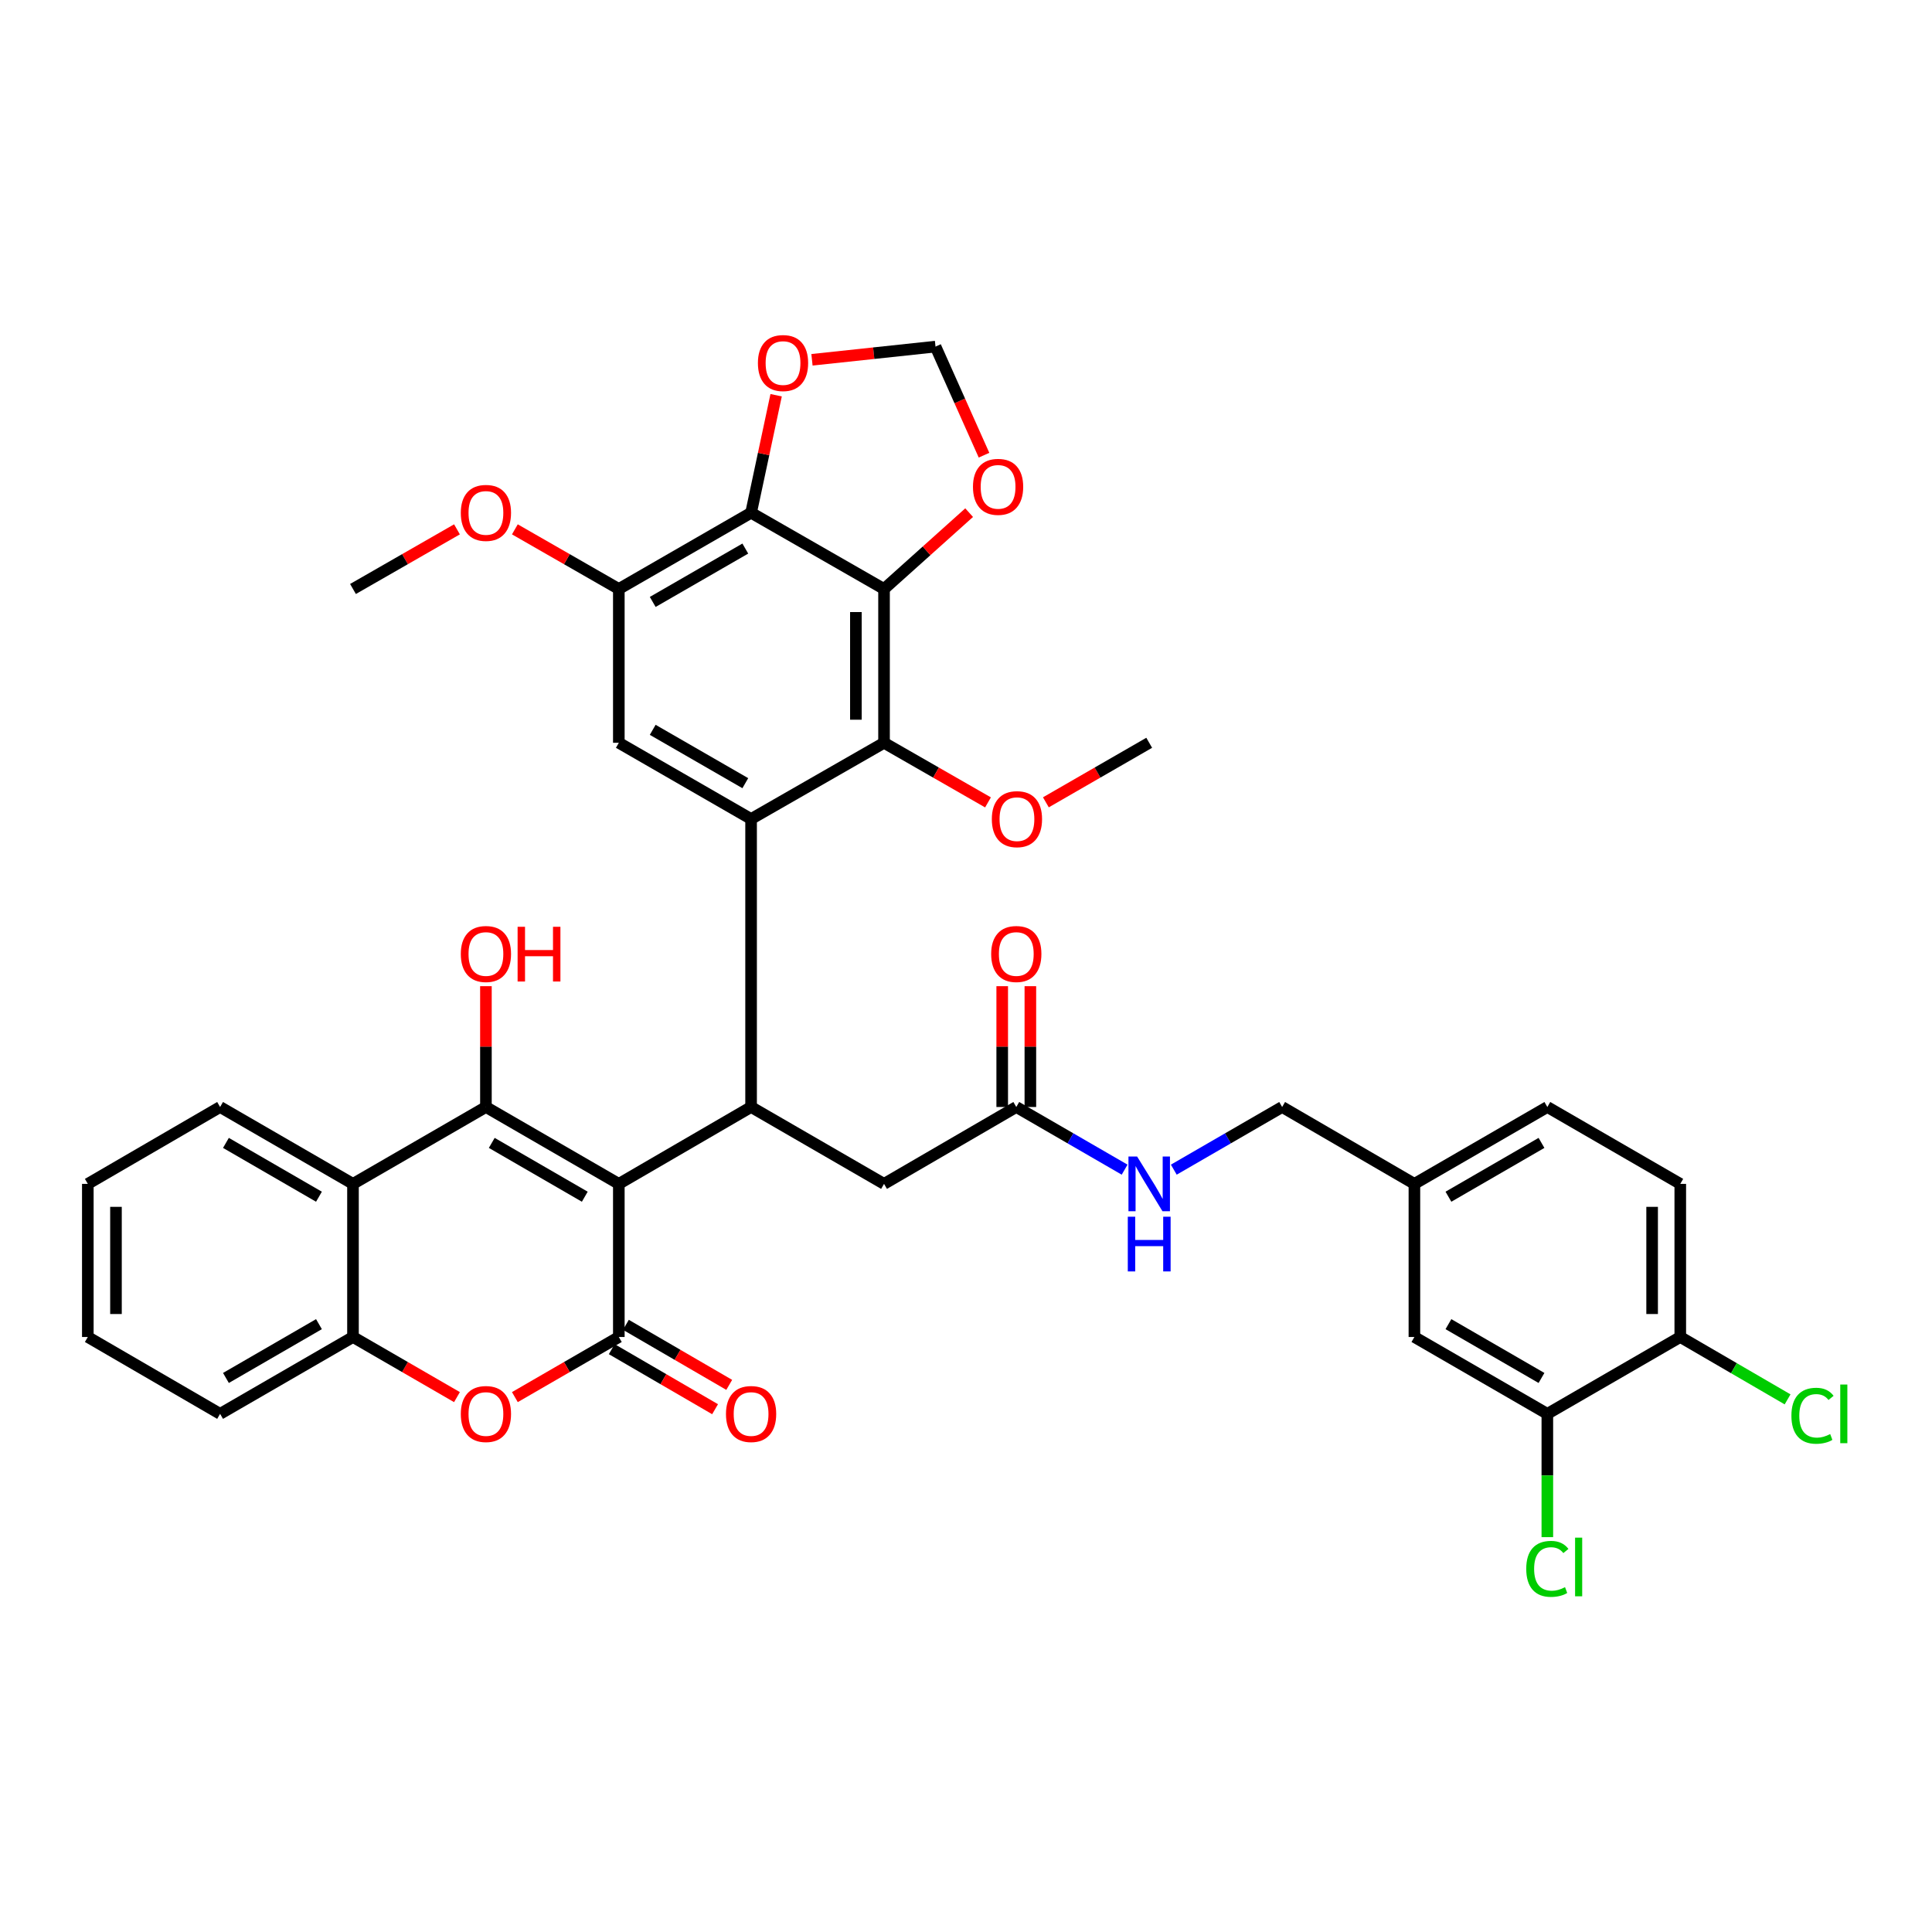 <?xml version='1.0' encoding='iso-8859-1'?>
<svg version='1.1' baseProfile='full'
              xmlns='http://www.w3.org/2000/svg'
                      xmlns:rdkit='http://www.rdkit.org/xml'
                      xmlns:xlink='http://www.w3.org/1999/xlink'
                  xml:space='preserve'
width='1000px' height='1000px' viewBox='0 0 1000 1000'>
<!-- END OF HEADER -->
<rect style='opacity:1.0;fill:#FFFFFF;stroke:none' width='1000' height='1000' x='0' y='0'> </rect>
<path class='bond-0' d='M 320.303,612.775 L 251.512,572.98' style='fill:none;fill-rule:evenodd;stroke:#000000;stroke-width:6px;stroke-linecap:butt;stroke-linejoin:miter;stroke-opacity:1' />
<path class='bond-0' d='M 302.688,619.418 L 254.534,591.562' style='fill:none;fill-rule:evenodd;stroke:#000000;stroke-width:6px;stroke-linecap:butt;stroke-linejoin:miter;stroke-opacity:1' />
<path class='bond-1' d='M 320.303,612.775 L 320.303,692.025' style='fill:none;fill-rule:evenodd;stroke:#000000;stroke-width:6px;stroke-linecap:butt;stroke-linejoin:miter;stroke-opacity:1' />
<path class='bond-3' d='M 320.303,612.775 L 388.762,572.98' style='fill:none;fill-rule:evenodd;stroke:#000000;stroke-width:6px;stroke-linecap:butt;stroke-linejoin:miter;stroke-opacity:1' />
<path class='bond-8' d='M 251.512,572.98 L 182.705,612.775' style='fill:none;fill-rule:evenodd;stroke:#000000;stroke-width:6px;stroke-linecap:butt;stroke-linejoin:miter;stroke-opacity:1' />
<path class='bond-22' d='M 251.512,572.98 L 251.512,541.714' style='fill:none;fill-rule:evenodd;stroke:#000000;stroke-width:6px;stroke-linecap:butt;stroke-linejoin:miter;stroke-opacity:1' />
<path class='bond-22' d='M 251.512,541.714 L 251.512,510.448' style='fill:none;fill-rule:evenodd;stroke:#FF0000;stroke-width:6px;stroke-linecap:butt;stroke-linejoin:miter;stroke-opacity:1' />
<path class='bond-6' d='M 320.303,692.025 L 293.401,707.584' style='fill:none;fill-rule:evenodd;stroke:#000000;stroke-width:6px;stroke-linecap:butt;stroke-linejoin:miter;stroke-opacity:1' />
<path class='bond-6' d='M 293.401,707.584 L 266.498,723.144' style='fill:none;fill-rule:evenodd;stroke:#FF0000;stroke-width:6px;stroke-linecap:butt;stroke-linejoin:miter;stroke-opacity:1' />
<path class='bond-17' d='M 316.642,698.324 L 343.382,713.864' style='fill:none;fill-rule:evenodd;stroke:#000000;stroke-width:6px;stroke-linecap:butt;stroke-linejoin:miter;stroke-opacity:1' />
<path class='bond-17' d='M 343.382,713.864 L 370.122,729.405' style='fill:none;fill-rule:evenodd;stroke:#FF0000;stroke-width:6px;stroke-linecap:butt;stroke-linejoin:miter;stroke-opacity:1' />
<path class='bond-17' d='M 323.964,685.726 L 350.703,701.266' style='fill:none;fill-rule:evenodd;stroke:#000000;stroke-width:6px;stroke-linecap:butt;stroke-linejoin:miter;stroke-opacity:1' />
<path class='bond-17' d='M 350.703,701.266 L 377.443,716.807' style='fill:none;fill-rule:evenodd;stroke:#FF0000;stroke-width:6px;stroke-linecap:butt;stroke-linejoin:miter;stroke-opacity:1' />
<path class='bond-2' d='M 388.762,423.912 L 388.762,572.98' style='fill:none;fill-rule:evenodd;stroke:#000000;stroke-width:6px;stroke-linecap:butt;stroke-linejoin:miter;stroke-opacity:1' />
<path class='bond-7' d='M 388.762,423.912 L 457.577,384.465' style='fill:none;fill-rule:evenodd;stroke:#000000;stroke-width:6px;stroke-linecap:butt;stroke-linejoin:miter;stroke-opacity:1' />
<path class='bond-9' d='M 388.762,423.912 L 320.303,384.465' style='fill:none;fill-rule:evenodd;stroke:#000000;stroke-width:6px;stroke-linecap:butt;stroke-linejoin:miter;stroke-opacity:1' />
<path class='bond-9' d='M 385.768,405.37 L 337.846,377.757' style='fill:none;fill-rule:evenodd;stroke:#000000;stroke-width:6px;stroke-linecap:butt;stroke-linejoin:miter;stroke-opacity:1' />
<path class='bond-15' d='M 388.762,572.98 L 457.577,612.775' style='fill:none;fill-rule:evenodd;stroke:#000000;stroke-width:6px;stroke-linecap:butt;stroke-linejoin:miter;stroke-opacity:1' />
<path class='bond-4' d='M 457.577,304.859 L 457.577,384.465' style='fill:none;fill-rule:evenodd;stroke:#000000;stroke-width:6px;stroke-linecap:butt;stroke-linejoin:miter;stroke-opacity:1' />
<path class='bond-4' d='M 443.006,316.8 L 443.006,372.524' style='fill:none;fill-rule:evenodd;stroke:#000000;stroke-width:6px;stroke-linecap:butt;stroke-linejoin:miter;stroke-opacity:1' />
<path class='bond-5' d='M 457.577,304.859 L 388.762,265.396' style='fill:none;fill-rule:evenodd;stroke:#000000;stroke-width:6px;stroke-linecap:butt;stroke-linejoin:miter;stroke-opacity:1' />
<path class='bond-12' d='M 457.577,304.859 L 479.6,285.104' style='fill:none;fill-rule:evenodd;stroke:#000000;stroke-width:6px;stroke-linecap:butt;stroke-linejoin:miter;stroke-opacity:1' />
<path class='bond-12' d='M 479.6,285.104 L 501.623,265.349' style='fill:none;fill-rule:evenodd;stroke:#FF0000;stroke-width:6px;stroke-linecap:butt;stroke-linejoin:miter;stroke-opacity:1' />
<path class='bond-13' d='M 388.762,265.396 L 395.243,234.984' style='fill:none;fill-rule:evenodd;stroke:#000000;stroke-width:6px;stroke-linecap:butt;stroke-linejoin:miter;stroke-opacity:1' />
<path class='bond-13' d='M 395.243,234.984 L 401.724,204.573' style='fill:none;fill-rule:evenodd;stroke:#FF0000;stroke-width:6px;stroke-linecap:butt;stroke-linejoin:miter;stroke-opacity:1' />
<path class='bond-39' d='M 388.762,265.396 L 320.303,304.859' style='fill:none;fill-rule:evenodd;stroke:#000000;stroke-width:6px;stroke-linecap:butt;stroke-linejoin:miter;stroke-opacity:1' />
<path class='bond-39' d='M 385.77,283.939 L 337.849,311.563' style='fill:none;fill-rule:evenodd;stroke:#000000;stroke-width:6px;stroke-linecap:butt;stroke-linejoin:miter;stroke-opacity:1' />
<path class='bond-10' d='M 236.525,723.145 L 209.615,707.585' style='fill:none;fill-rule:evenodd;stroke:#FF0000;stroke-width:6px;stroke-linecap:butt;stroke-linejoin:miter;stroke-opacity:1' />
<path class='bond-10' d='M 209.615,707.585 L 182.705,692.025' style='fill:none;fill-rule:evenodd;stroke:#000000;stroke-width:6px;stroke-linecap:butt;stroke-linejoin:miter;stroke-opacity:1' />
<path class='bond-25' d='M 457.577,384.465 L 484.481,399.892' style='fill:none;fill-rule:evenodd;stroke:#000000;stroke-width:6px;stroke-linecap:butt;stroke-linejoin:miter;stroke-opacity:1' />
<path class='bond-25' d='M 484.481,399.892 L 511.386,415.32' style='fill:none;fill-rule:evenodd;stroke:#FF0000;stroke-width:6px;stroke-linecap:butt;stroke-linejoin:miter;stroke-opacity:1' />
<path class='bond-32' d='M 182.705,612.775 L 113.922,572.98' style='fill:none;fill-rule:evenodd;stroke:#000000;stroke-width:6px;stroke-linecap:butt;stroke-linejoin:miter;stroke-opacity:1' />
<path class='bond-32' d='M 165.09,619.418 L 116.942,591.562' style='fill:none;fill-rule:evenodd;stroke:#000000;stroke-width:6px;stroke-linecap:butt;stroke-linejoin:miter;stroke-opacity:1' />
<path class='bond-38' d='M 182.705,612.775 L 182.705,692.025' style='fill:none;fill-rule:evenodd;stroke:#000000;stroke-width:6px;stroke-linecap:butt;stroke-linejoin:miter;stroke-opacity:1' />
<path class='bond-11' d='M 320.303,384.465 L 320.303,304.859' style='fill:none;fill-rule:evenodd;stroke:#000000;stroke-width:6px;stroke-linecap:butt;stroke-linejoin:miter;stroke-opacity:1' />
<path class='bond-33' d='M 182.705,692.025 L 113.922,731.811' style='fill:none;fill-rule:evenodd;stroke:#000000;stroke-width:6px;stroke-linecap:butt;stroke-linejoin:miter;stroke-opacity:1' />
<path class='bond-33' d='M 165.091,685.38 L 116.943,713.231' style='fill:none;fill-rule:evenodd;stroke:#000000;stroke-width:6px;stroke-linecap:butt;stroke-linejoin:miter;stroke-opacity:1' />
<path class='bond-28' d='M 320.303,304.859 L 293.399,289.425' style='fill:none;fill-rule:evenodd;stroke:#000000;stroke-width:6px;stroke-linecap:butt;stroke-linejoin:miter;stroke-opacity:1' />
<path class='bond-28' d='M 293.399,289.425 L 266.494,273.991' style='fill:none;fill-rule:evenodd;stroke:#FF0000;stroke-width:6px;stroke-linecap:butt;stroke-linejoin:miter;stroke-opacity:1' />
<path class='bond-18' d='M 509.323,235.604 L 496.77,207.5' style='fill:none;fill-rule:evenodd;stroke:#FF0000;stroke-width:6px;stroke-linecap:butt;stroke-linejoin:miter;stroke-opacity:1' />
<path class='bond-18' d='M 496.77,207.5 L 484.218,179.395' style='fill:none;fill-rule:evenodd;stroke:#000000;stroke-width:6px;stroke-linecap:butt;stroke-linejoin:miter;stroke-opacity:1' />
<path class='bond-41' d='M 420.276,186.229 L 452.247,182.812' style='fill:none;fill-rule:evenodd;stroke:#FF0000;stroke-width:6px;stroke-linecap:butt;stroke-linejoin:miter;stroke-opacity:1' />
<path class='bond-41' d='M 452.247,182.812 L 484.218,179.395' style='fill:none;fill-rule:evenodd;stroke:#000000;stroke-width:6px;stroke-linecap:butt;stroke-linejoin:miter;stroke-opacity:1' />
<path class='bond-14' d='M 526.028,572.98 L 457.577,612.775' style='fill:none;fill-rule:evenodd;stroke:#000000;stroke-width:6px;stroke-linecap:butt;stroke-linejoin:miter;stroke-opacity:1' />
<path class='bond-20' d='M 526.028,572.98 L 554.064,589.197' style='fill:none;fill-rule:evenodd;stroke:#000000;stroke-width:6px;stroke-linecap:butt;stroke-linejoin:miter;stroke-opacity:1' />
<path class='bond-20' d='M 554.064,589.197 L 582.1,605.414' style='fill:none;fill-rule:evenodd;stroke:#0000FF;stroke-width:6px;stroke-linecap:butt;stroke-linejoin:miter;stroke-opacity:1' />
<path class='bond-23' d='M 533.314,572.98 L 533.314,541.714' style='fill:none;fill-rule:evenodd;stroke:#000000;stroke-width:6px;stroke-linecap:butt;stroke-linejoin:miter;stroke-opacity:1' />
<path class='bond-23' d='M 533.314,541.714 L 533.314,510.448' style='fill:none;fill-rule:evenodd;stroke:#FF0000;stroke-width:6px;stroke-linecap:butt;stroke-linejoin:miter;stroke-opacity:1' />
<path class='bond-23' d='M 518.743,572.98 L 518.743,541.714' style='fill:none;fill-rule:evenodd;stroke:#000000;stroke-width:6px;stroke-linecap:butt;stroke-linejoin:miter;stroke-opacity:1' />
<path class='bond-23' d='M 518.743,541.714 L 518.743,510.448' style='fill:none;fill-rule:evenodd;stroke:#FF0000;stroke-width:6px;stroke-linecap:butt;stroke-linejoin:miter;stroke-opacity:1' />
<path class='bond-16' d='M 800.901,731.811 L 732.093,692.025' style='fill:none;fill-rule:evenodd;stroke:#000000;stroke-width:6px;stroke-linecap:butt;stroke-linejoin:miter;stroke-opacity:1' />
<path class='bond-16' d='M 797.873,713.23 L 749.708,685.379' style='fill:none;fill-rule:evenodd;stroke:#000000;stroke-width:6px;stroke-linecap:butt;stroke-linejoin:miter;stroke-opacity:1' />
<path class='bond-19' d='M 800.901,731.811 L 869.708,692.025' style='fill:none;fill-rule:evenodd;stroke:#000000;stroke-width:6px;stroke-linecap:butt;stroke-linejoin:miter;stroke-opacity:1' />
<path class='bond-27' d='M 800.901,731.811 L 800.901,763.716' style='fill:none;fill-rule:evenodd;stroke:#000000;stroke-width:6px;stroke-linecap:butt;stroke-linejoin:miter;stroke-opacity:1' />
<path class='bond-27' d='M 800.901,763.716 L 800.901,795.62' style='fill:none;fill-rule:evenodd;stroke:#00CC00;stroke-width:6px;stroke-linecap:butt;stroke-linejoin:miter;stroke-opacity:1' />
<path class='bond-30' d='M 869.708,692.025 L 897.48,708.169' style='fill:none;fill-rule:evenodd;stroke:#000000;stroke-width:6px;stroke-linecap:butt;stroke-linejoin:miter;stroke-opacity:1' />
<path class='bond-30' d='M 897.48,708.169 L 925.252,724.313' style='fill:none;fill-rule:evenodd;stroke:#00CC00;stroke-width:6px;stroke-linecap:butt;stroke-linejoin:miter;stroke-opacity:1' />
<path class='bond-42' d='M 869.708,692.025 L 869.708,612.775' style='fill:none;fill-rule:evenodd;stroke:#000000;stroke-width:6px;stroke-linecap:butt;stroke-linejoin:miter;stroke-opacity:1' />
<path class='bond-42' d='M 855.137,680.137 L 855.137,624.663' style='fill:none;fill-rule:evenodd;stroke:#000000;stroke-width:6px;stroke-linecap:butt;stroke-linejoin:miter;stroke-opacity:1' />
<path class='bond-29' d='M 607.554,605.414 L 635.594,589.197' style='fill:none;fill-rule:evenodd;stroke:#0000FF;stroke-width:6px;stroke-linecap:butt;stroke-linejoin:miter;stroke-opacity:1' />
<path class='bond-29' d='M 635.594,589.197 L 663.634,572.98' style='fill:none;fill-rule:evenodd;stroke:#000000;stroke-width:6px;stroke-linecap:butt;stroke-linejoin:miter;stroke-opacity:1' />
<path class='bond-21' d='M 732.093,692.025 L 732.093,612.775' style='fill:none;fill-rule:evenodd;stroke:#000000;stroke-width:6px;stroke-linecap:butt;stroke-linejoin:miter;stroke-opacity:1' />
<path class='bond-24' d='M 869.708,612.775 L 800.901,572.98' style='fill:none;fill-rule:evenodd;stroke:#000000;stroke-width:6px;stroke-linecap:butt;stroke-linejoin:miter;stroke-opacity:1' />
<path class='bond-34' d='M 541.343,415.283 L 568.085,399.874' style='fill:none;fill-rule:evenodd;stroke:#FF0000;stroke-width:6px;stroke-linecap:butt;stroke-linejoin:miter;stroke-opacity:1' />
<path class='bond-34' d='M 568.085,399.874 L 594.827,384.465' style='fill:none;fill-rule:evenodd;stroke:#000000;stroke-width:6px;stroke-linecap:butt;stroke-linejoin:miter;stroke-opacity:1' />
<path class='bond-26' d='M 732.093,612.775 L 663.634,572.98' style='fill:none;fill-rule:evenodd;stroke:#000000;stroke-width:6px;stroke-linecap:butt;stroke-linejoin:miter;stroke-opacity:1' />
<path class='bond-31' d='M 732.093,612.775 L 800.901,572.98' style='fill:none;fill-rule:evenodd;stroke:#000000;stroke-width:6px;stroke-linecap:butt;stroke-linejoin:miter;stroke-opacity:1' />
<path class='bond-31' d='M 749.709,619.419 L 797.874,591.563' style='fill:none;fill-rule:evenodd;stroke:#000000;stroke-width:6px;stroke-linecap:butt;stroke-linejoin:miter;stroke-opacity:1' />
<path class='bond-35' d='M 236.529,273.989 L 209.617,289.424' style='fill:none;fill-rule:evenodd;stroke:#FF0000;stroke-width:6px;stroke-linecap:butt;stroke-linejoin:miter;stroke-opacity:1' />
<path class='bond-35' d='M 209.617,289.424 L 182.705,304.859' style='fill:none;fill-rule:evenodd;stroke:#000000;stroke-width:6px;stroke-linecap:butt;stroke-linejoin:miter;stroke-opacity:1' />
<path class='bond-36' d='M 113.922,572.98 L 45.455,612.775' style='fill:none;fill-rule:evenodd;stroke:#000000;stroke-width:6px;stroke-linecap:butt;stroke-linejoin:miter;stroke-opacity:1' />
<path class='bond-37' d='M 113.922,731.811 L 45.455,692.025' style='fill:none;fill-rule:evenodd;stroke:#000000;stroke-width:6px;stroke-linecap:butt;stroke-linejoin:miter;stroke-opacity:1' />
<path class='bond-40' d='M 45.455,612.775 L 45.455,692.025' style='fill:none;fill-rule:evenodd;stroke:#000000;stroke-width:6px;stroke-linecap:butt;stroke-linejoin:miter;stroke-opacity:1' />
<path class='bond-40' d='M 60.026,624.663 L 60.026,680.137' style='fill:none;fill-rule:evenodd;stroke:#000000;stroke-width:6px;stroke-linecap:butt;stroke-linejoin:miter;stroke-opacity:1' />
<path  class='atom-7' d='M 238.512 731.891
Q 238.512 725.091, 241.872 721.291
Q 245.232 717.491, 251.512 717.491
Q 257.792 717.491, 261.152 721.291
Q 264.512 725.091, 264.512 731.891
Q 264.512 738.771, 261.112 742.691
Q 257.712 746.571, 251.512 746.571
Q 245.272 746.571, 241.872 742.691
Q 238.512 738.811, 238.512 731.891
M 251.512 743.371
Q 255.832 743.371, 258.152 740.491
Q 260.512 737.571, 260.512 731.891
Q 260.512 726.331, 258.152 723.531
Q 255.832 720.691, 251.512 720.691
Q 247.192 720.691, 244.832 723.491
Q 242.512 726.291, 242.512 731.891
Q 242.512 737.611, 244.832 740.491
Q 247.192 743.371, 251.512 743.371
' fill='#FF0000'/>
<path  class='atom-13' d='M 503.606 251.99
Q 503.606 245.19, 506.966 241.39
Q 510.326 237.59, 516.606 237.59
Q 522.886 237.59, 526.246 241.39
Q 529.606 245.19, 529.606 251.99
Q 529.606 258.87, 526.206 262.79
Q 522.806 266.67, 516.606 266.67
Q 510.366 266.67, 506.966 262.79
Q 503.606 258.91, 503.606 251.99
M 516.606 263.47
Q 520.926 263.47, 523.246 260.59
Q 525.606 257.67, 525.606 251.99
Q 525.606 246.43, 523.246 243.63
Q 520.926 240.79, 516.606 240.79
Q 512.286 240.79, 509.926 243.59
Q 507.606 246.39, 507.606 251.99
Q 507.606 257.71, 509.926 260.59
Q 512.286 263.47, 516.606 263.47
' fill='#FF0000'/>
<path  class='atom-14' d='M 392.292 187.91
Q 392.292 181.11, 395.652 177.31
Q 399.012 173.51, 405.292 173.51
Q 411.572 173.51, 414.932 177.31
Q 418.292 181.11, 418.292 187.91
Q 418.292 194.79, 414.892 198.71
Q 411.492 202.59, 405.292 202.59
Q 399.052 202.59, 395.652 198.71
Q 392.292 194.83, 392.292 187.91
M 405.292 199.39
Q 409.612 199.39, 411.932 196.51
Q 414.292 193.59, 414.292 187.91
Q 414.292 182.35, 411.932 179.55
Q 409.612 176.71, 405.292 176.71
Q 400.972 176.71, 398.612 179.51
Q 396.292 182.31, 396.292 187.91
Q 396.292 193.63, 398.612 196.51
Q 400.972 199.39, 405.292 199.39
' fill='#FF0000'/>
<path  class='atom-18' d='M 375.762 731.891
Q 375.762 725.091, 379.122 721.291
Q 382.482 717.491, 388.762 717.491
Q 395.042 717.491, 398.402 721.291
Q 401.762 725.091, 401.762 731.891
Q 401.762 738.771, 398.362 742.691
Q 394.962 746.571, 388.762 746.571
Q 382.522 746.571, 379.122 742.691
Q 375.762 738.811, 375.762 731.891
M 388.762 743.371
Q 393.082 743.371, 395.402 740.491
Q 397.762 737.571, 397.762 731.891
Q 397.762 726.331, 395.402 723.531
Q 393.082 720.691, 388.762 720.691
Q 384.442 720.691, 382.082 723.491
Q 379.762 726.291, 379.762 731.891
Q 379.762 737.611, 382.082 740.491
Q 384.442 743.371, 388.762 743.371
' fill='#FF0000'/>
<path  class='atom-21' d='M 588.567 598.615
L 597.847 613.615
Q 598.767 615.095, 600.247 617.775
Q 601.727 620.455, 601.807 620.615
L 601.807 598.615
L 605.567 598.615
L 605.567 626.935
L 601.687 626.935
L 591.727 610.535
Q 590.567 608.615, 589.327 606.415
Q 588.127 604.215, 587.767 603.535
L 587.767 626.935
L 584.087 626.935
L 584.087 598.615
L 588.567 598.615
' fill='#0000FF'/>
<path  class='atom-21' d='M 583.747 629.767
L 587.587 629.767
L 587.587 641.807
L 602.067 641.807
L 602.067 629.767
L 605.907 629.767
L 605.907 658.087
L 602.067 658.087
L 602.067 645.007
L 587.587 645.007
L 587.587 658.087
L 583.747 658.087
L 583.747 629.767
' fill='#0000FF'/>
<path  class='atom-23' d='M 238.512 493.786
Q 238.512 486.986, 241.872 483.186
Q 245.232 479.386, 251.512 479.386
Q 257.792 479.386, 261.152 483.186
Q 264.512 486.986, 264.512 493.786
Q 264.512 500.666, 261.112 504.586
Q 257.712 508.466, 251.512 508.466
Q 245.272 508.466, 241.872 504.586
Q 238.512 500.706, 238.512 493.786
M 251.512 505.266
Q 255.832 505.266, 258.152 502.386
Q 260.512 499.466, 260.512 493.786
Q 260.512 488.226, 258.152 485.426
Q 255.832 482.586, 251.512 482.586
Q 247.192 482.586, 244.832 485.386
Q 242.512 488.186, 242.512 493.786
Q 242.512 499.506, 244.832 502.386
Q 247.192 505.266, 251.512 505.266
' fill='#FF0000'/>
<path  class='atom-23' d='M 267.912 479.706
L 271.752 479.706
L 271.752 491.746
L 286.232 491.746
L 286.232 479.706
L 290.072 479.706
L 290.072 508.026
L 286.232 508.026
L 286.232 494.946
L 271.752 494.946
L 271.752 508.026
L 267.912 508.026
L 267.912 479.706
' fill='#FF0000'/>
<path  class='atom-24' d='M 513.028 493.786
Q 513.028 486.986, 516.388 483.186
Q 519.748 479.386, 526.028 479.386
Q 532.308 479.386, 535.668 483.186
Q 539.028 486.986, 539.028 493.786
Q 539.028 500.666, 535.628 504.586
Q 532.228 508.466, 526.028 508.466
Q 519.788 508.466, 516.388 504.586
Q 513.028 500.706, 513.028 493.786
M 526.028 505.266
Q 530.348 505.266, 532.668 502.386
Q 535.028 499.466, 535.028 493.786
Q 535.028 488.226, 532.668 485.426
Q 530.348 482.586, 526.028 482.586
Q 521.708 482.586, 519.348 485.386
Q 517.028 488.186, 517.028 493.786
Q 517.028 499.506, 519.348 502.386
Q 521.708 505.266, 526.028 505.266
' fill='#FF0000'/>
<path  class='atom-26' d='M 513.368 423.992
Q 513.368 417.192, 516.728 413.392
Q 520.088 409.592, 526.368 409.592
Q 532.648 409.592, 536.008 413.392
Q 539.368 417.192, 539.368 423.992
Q 539.368 430.872, 535.968 434.792
Q 532.568 438.672, 526.368 438.672
Q 520.128 438.672, 516.728 434.792
Q 513.368 430.912, 513.368 423.992
M 526.368 435.472
Q 530.688 435.472, 533.008 432.592
Q 535.368 429.672, 535.368 423.992
Q 535.368 418.432, 533.008 415.632
Q 530.688 412.792, 526.368 412.792
Q 522.048 412.792, 519.688 415.592
Q 517.368 418.392, 517.368 423.992
Q 517.368 429.712, 519.688 432.592
Q 522.048 435.472, 526.368 435.472
' fill='#FF0000'/>
<path  class='atom-28' d='M 789.981 812.041
Q 789.981 805.001, 793.261 801.321
Q 796.581 797.601, 802.861 797.601
Q 808.701 797.601, 811.821 801.721
L 809.181 803.881
Q 806.901 800.881, 802.861 800.881
Q 798.581 800.881, 796.301 803.761
Q 794.061 806.601, 794.061 812.041
Q 794.061 817.641, 796.381 820.521
Q 798.741 823.401, 803.301 823.401
Q 806.421 823.401, 810.061 821.521
L 811.181 824.521
Q 809.701 825.481, 807.461 826.041
Q 805.221 826.601, 802.741 826.601
Q 796.581 826.601, 793.261 822.841
Q 789.981 819.081, 789.981 812.041
' fill='#00CC00'/>
<path  class='atom-28' d='M 815.261 795.881
L 818.941 795.881
L 818.941 826.241
L 815.261 826.241
L 815.261 795.881
' fill='#00CC00'/>
<path  class='atom-29' d='M 238.512 265.476
Q 238.512 258.676, 241.872 254.876
Q 245.232 251.076, 251.512 251.076
Q 257.792 251.076, 261.152 254.876
Q 264.512 258.676, 264.512 265.476
Q 264.512 272.356, 261.112 276.276
Q 257.712 280.156, 251.512 280.156
Q 245.272 280.156, 241.872 276.276
Q 238.512 272.396, 238.512 265.476
M 251.512 276.956
Q 255.832 276.956, 258.152 274.076
Q 260.512 271.156, 260.512 265.476
Q 260.512 259.916, 258.152 257.116
Q 255.832 254.276, 251.512 254.276
Q 247.192 254.276, 244.832 257.076
Q 242.512 259.876, 242.512 265.476
Q 242.512 271.196, 244.832 274.076
Q 247.192 276.956, 251.512 276.956
' fill='#FF0000'/>
<path  class='atom-31' d='M 927.231 732.791
Q 927.231 725.751, 930.511 722.071
Q 933.831 718.351, 940.111 718.351
Q 945.951 718.351, 949.071 722.471
L 946.431 724.631
Q 944.151 721.631, 940.111 721.631
Q 935.831 721.631, 933.551 724.511
Q 931.311 727.351, 931.311 732.791
Q 931.311 738.391, 933.631 741.271
Q 935.991 744.151, 940.551 744.151
Q 943.671 744.151, 947.311 742.271
L 948.431 745.271
Q 946.951 746.231, 944.711 746.791
Q 942.471 747.351, 939.991 747.351
Q 933.831 747.351, 930.511 743.591
Q 927.231 739.831, 927.231 732.791
' fill='#00CC00'/>
<path  class='atom-31' d='M 952.511 716.631
L 956.191 716.631
L 956.191 746.991
L 952.511 746.991
L 952.511 716.631
' fill='#00CC00'/>
</svg>
